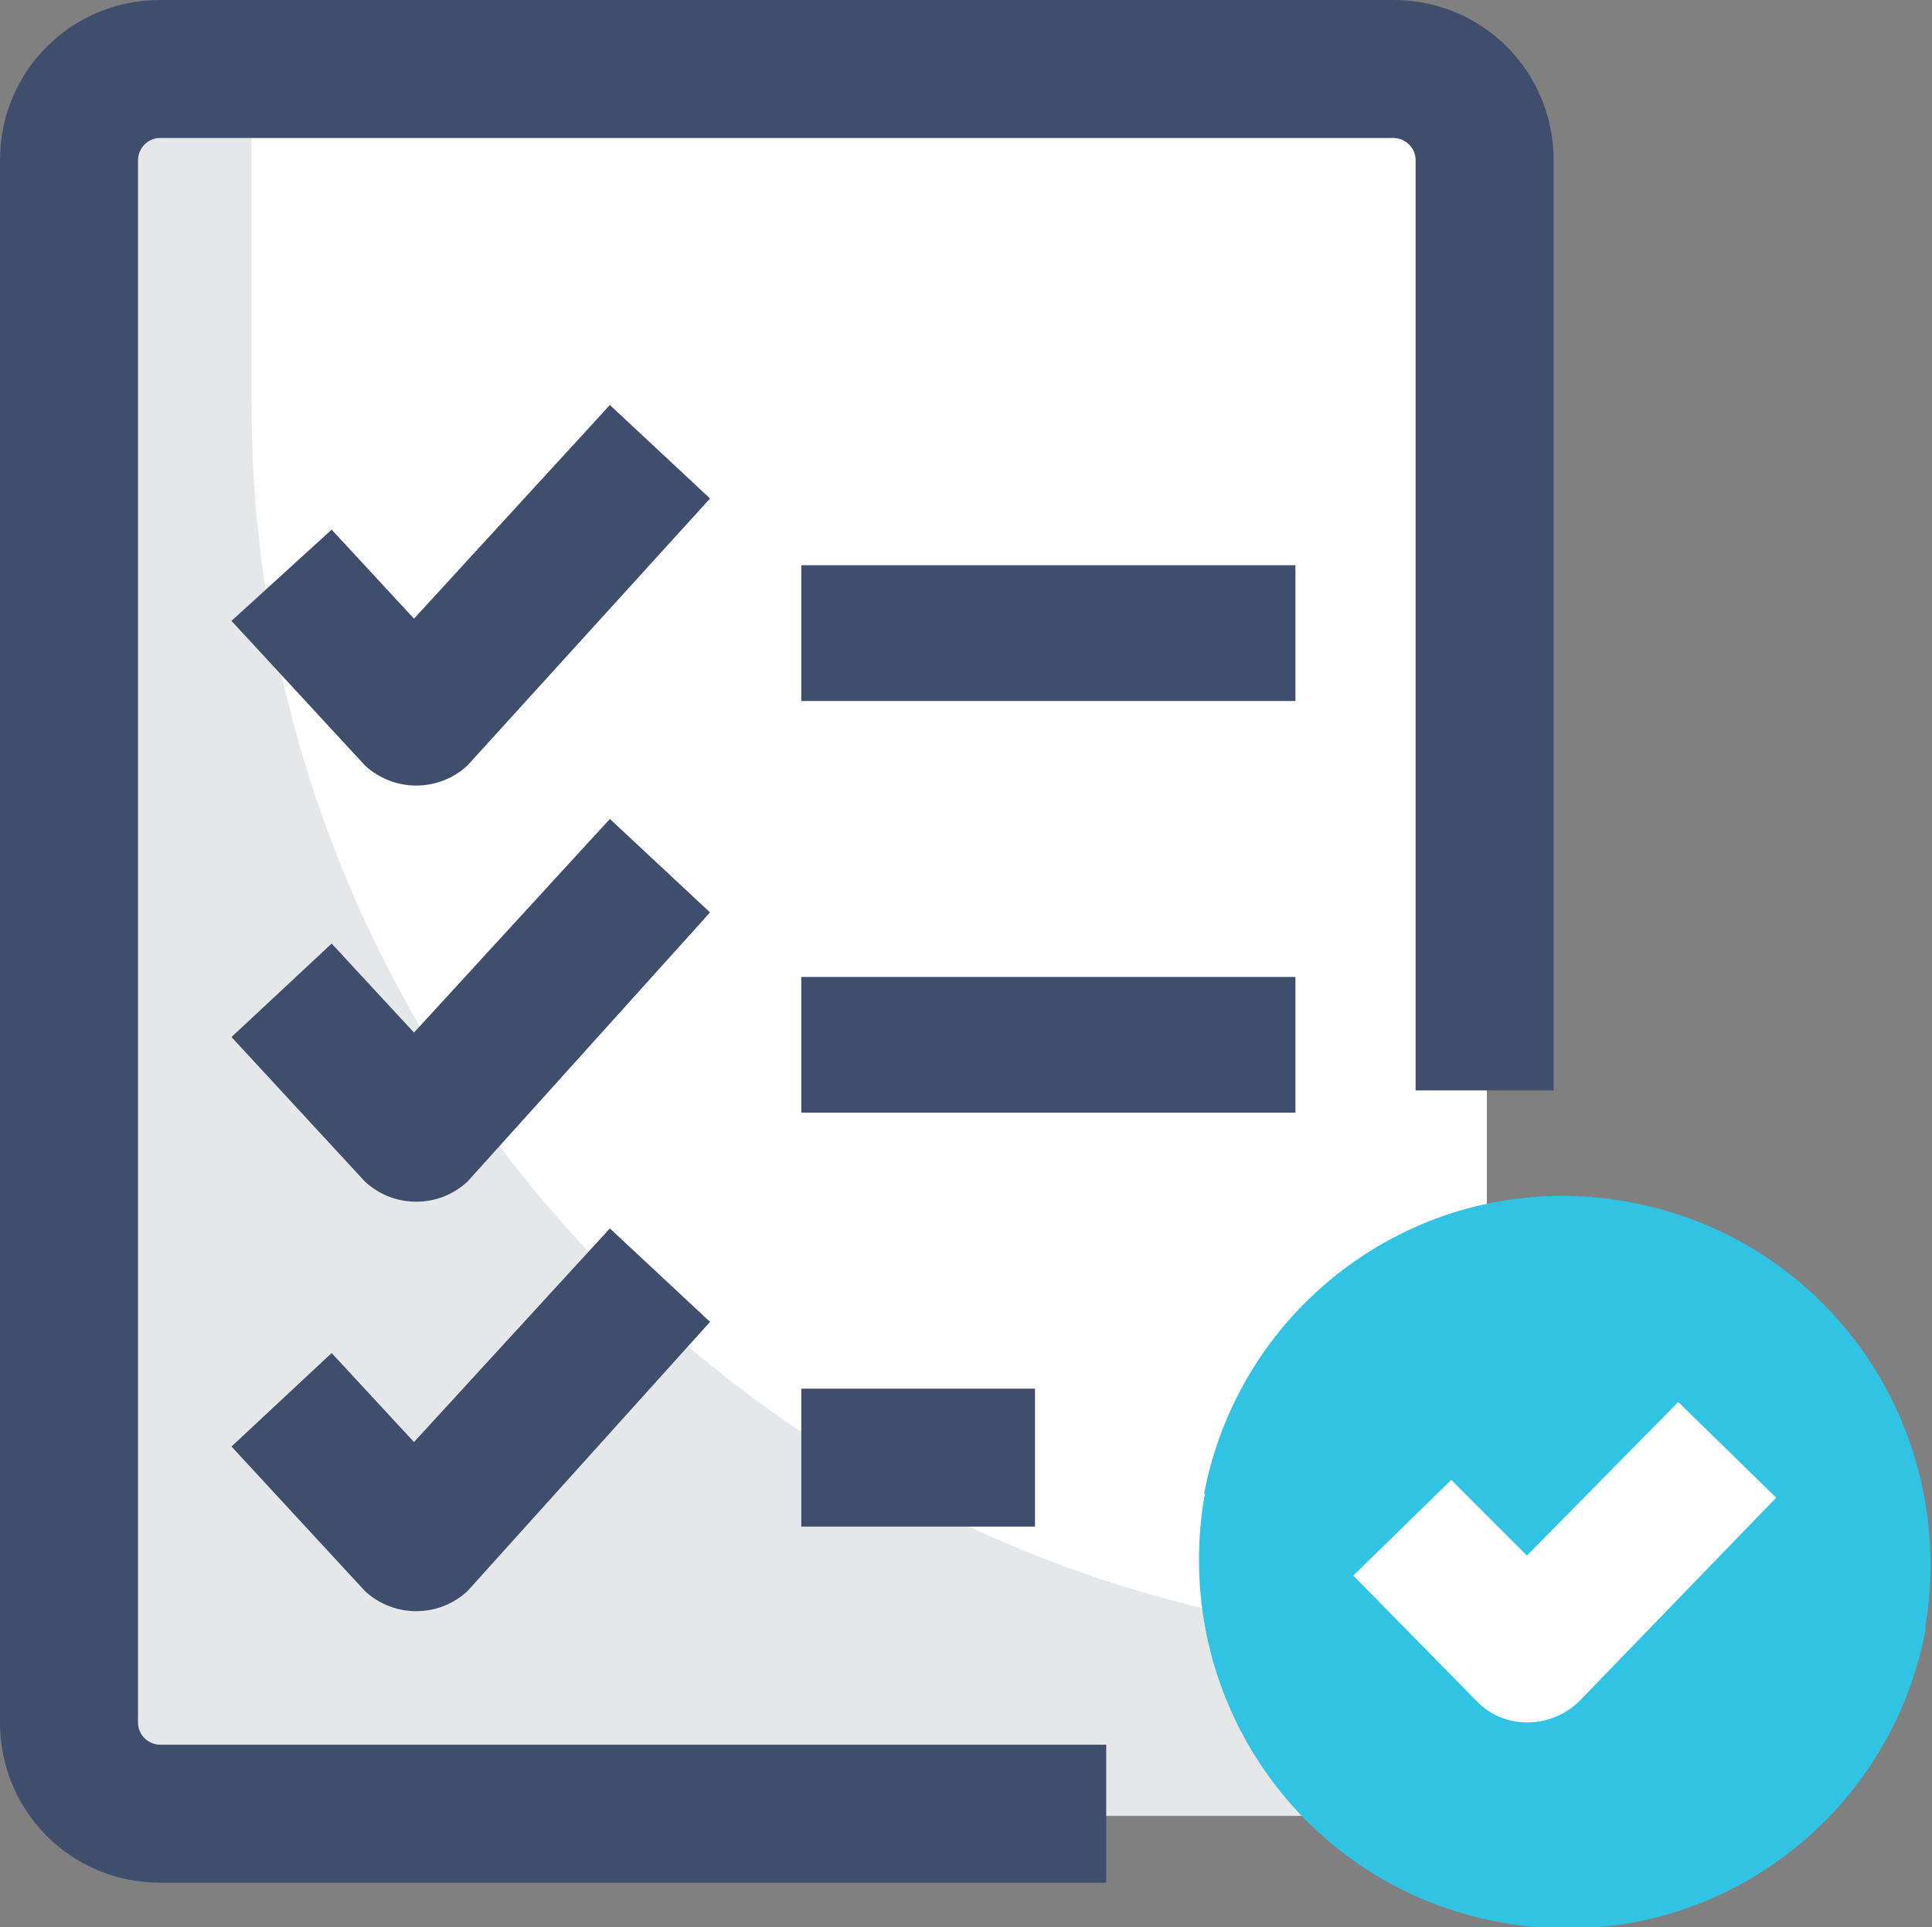 <?xml version="1.0" encoding="utf-8"?>
<!-- Generator: Adobe Illustrator 27.3.1, SVG Export Plug-In . SVG Version: 6.00 Build 0)  -->
<svg version="1.1" id="Layer_1" xmlns="http://www.w3.org/2000/svg" xmlns:xlink="http://www.w3.org/1999/xlink" x="0px" y="0px"
	 viewBox="0 0 86.8 86.6" style="enable-background:new 0 0 86.8 86.6;" xml:space="preserve">
<rect x="0" y="0" width="86.8" height="86.6" fill="#808080" stroke="none"/>
<style type="text/css">
	.st0{fill:#FFFFFF;}
	.st1{fill:#E6E7E8;}
	.st2{fill:#3F4E6D;}
	.st3{fill:#30C3E4;}
</style>
<g id="definition-of-done">
	<path id="Path_373" class="st0" d="M62.7,81.5H7.2c-2.3,0-4.1-1.8-4.1-4.1l0,0V7.2c0-2.3,1.8-4.1,4.1-4.1h55.5
		c2.3,0,4.1,1.8,4.1,4.1l0,0v70.2C66.8,79.6,64.9,81.5,62.7,81.5L62.7,81.5L62.7,81.5z"/>
	<path id="Path_374" class="st1" d="M11.3,18.1v-15H7.2c-2.2,0-4.1,1.7-4.1,4c0,0,0,0,0,0.1v70.2c0,2.3,1.8,4.1,4.1,4.2h55.5
		c2.3,0,4.2-1.8,4.2-4.2v-3.6C36.2,73.7,11.3,48.8,11.3,18.1z"/>
	<path id="Path_375" class="st2" d="M49.7,84.6H7.2c-4,0-7.2-3.2-7.2-7.2V7.2C0,3.2,3.2,0,7.2,0h52v6.2h-52c-0.6,0-1,0.5-1,1v70.2
		c0,0.6,0.5,1,1,1h42.5V84.6z M69.8,49h-6.2V7.2c0-0.6-0.5-1-1-1h-6.5V0h6.5c4,0,7.2,3.2,7.2,7.2C69.8,7.2,69.8,49,69.8,49z"/>
	<path id="Path_377" class="st2" d="M36,43.9h22.2V50H36V43.9z M36,25.4h22.2v6.1H36V25.4z M36,62.4h10.5v6.2H36V62.4z"/>
	<path id="Path_378" class="st3" d="M54.1,67.3c-1.5,9,4.4,17.5,13.4,19.1c8.9,1.6,17.3-4.3,19-13.1c0-0.1,0-0.1,0-0.2
		c1.5-9-4.4-17.5-13.4-19.1c-8.9-1.6-17.3,4.3-19,13.1C54.2,67.2,54.1,67.2,54.1,67.3z"/>
	<path id="Path_379" class="st0" d="M66.4,76.5l-5.6-5.7l4.4-4.3l3.4,3.4l6.8-6.9l4.4,4.3l-8.9,9.2C69.6,77.7,67.6,77.7,66.4,76.5
		C66.4,76.5,66.4,76.5,66.4,76.5L66.4,76.5z"/>
	<path id="Path_380" class="st2" d="M16.4,71.5l-6-6.5l4.5-4.2l3.7,4l8.8-9.6l4.5,4.2L21,71.5C19.7,72.7,17.7,72.7,16.4,71.5
		C16.4,71.5,16.4,71.5,16.4,71.5z M16.4,53.1l-6-6.5l4.5-4.2l3.7,4l8.8-9.6l4.5,4.2L21,53.1C19.7,54.3,17.7,54.3,16.4,53.1z
		 M16.4,34.4l-6-6.5l4.5-4.1l3.7,4l8.8-9.6l4.5,4.2L21,34.4C19.7,35.6,17.7,35.6,16.4,34.4z"/>
</g>
</svg>
